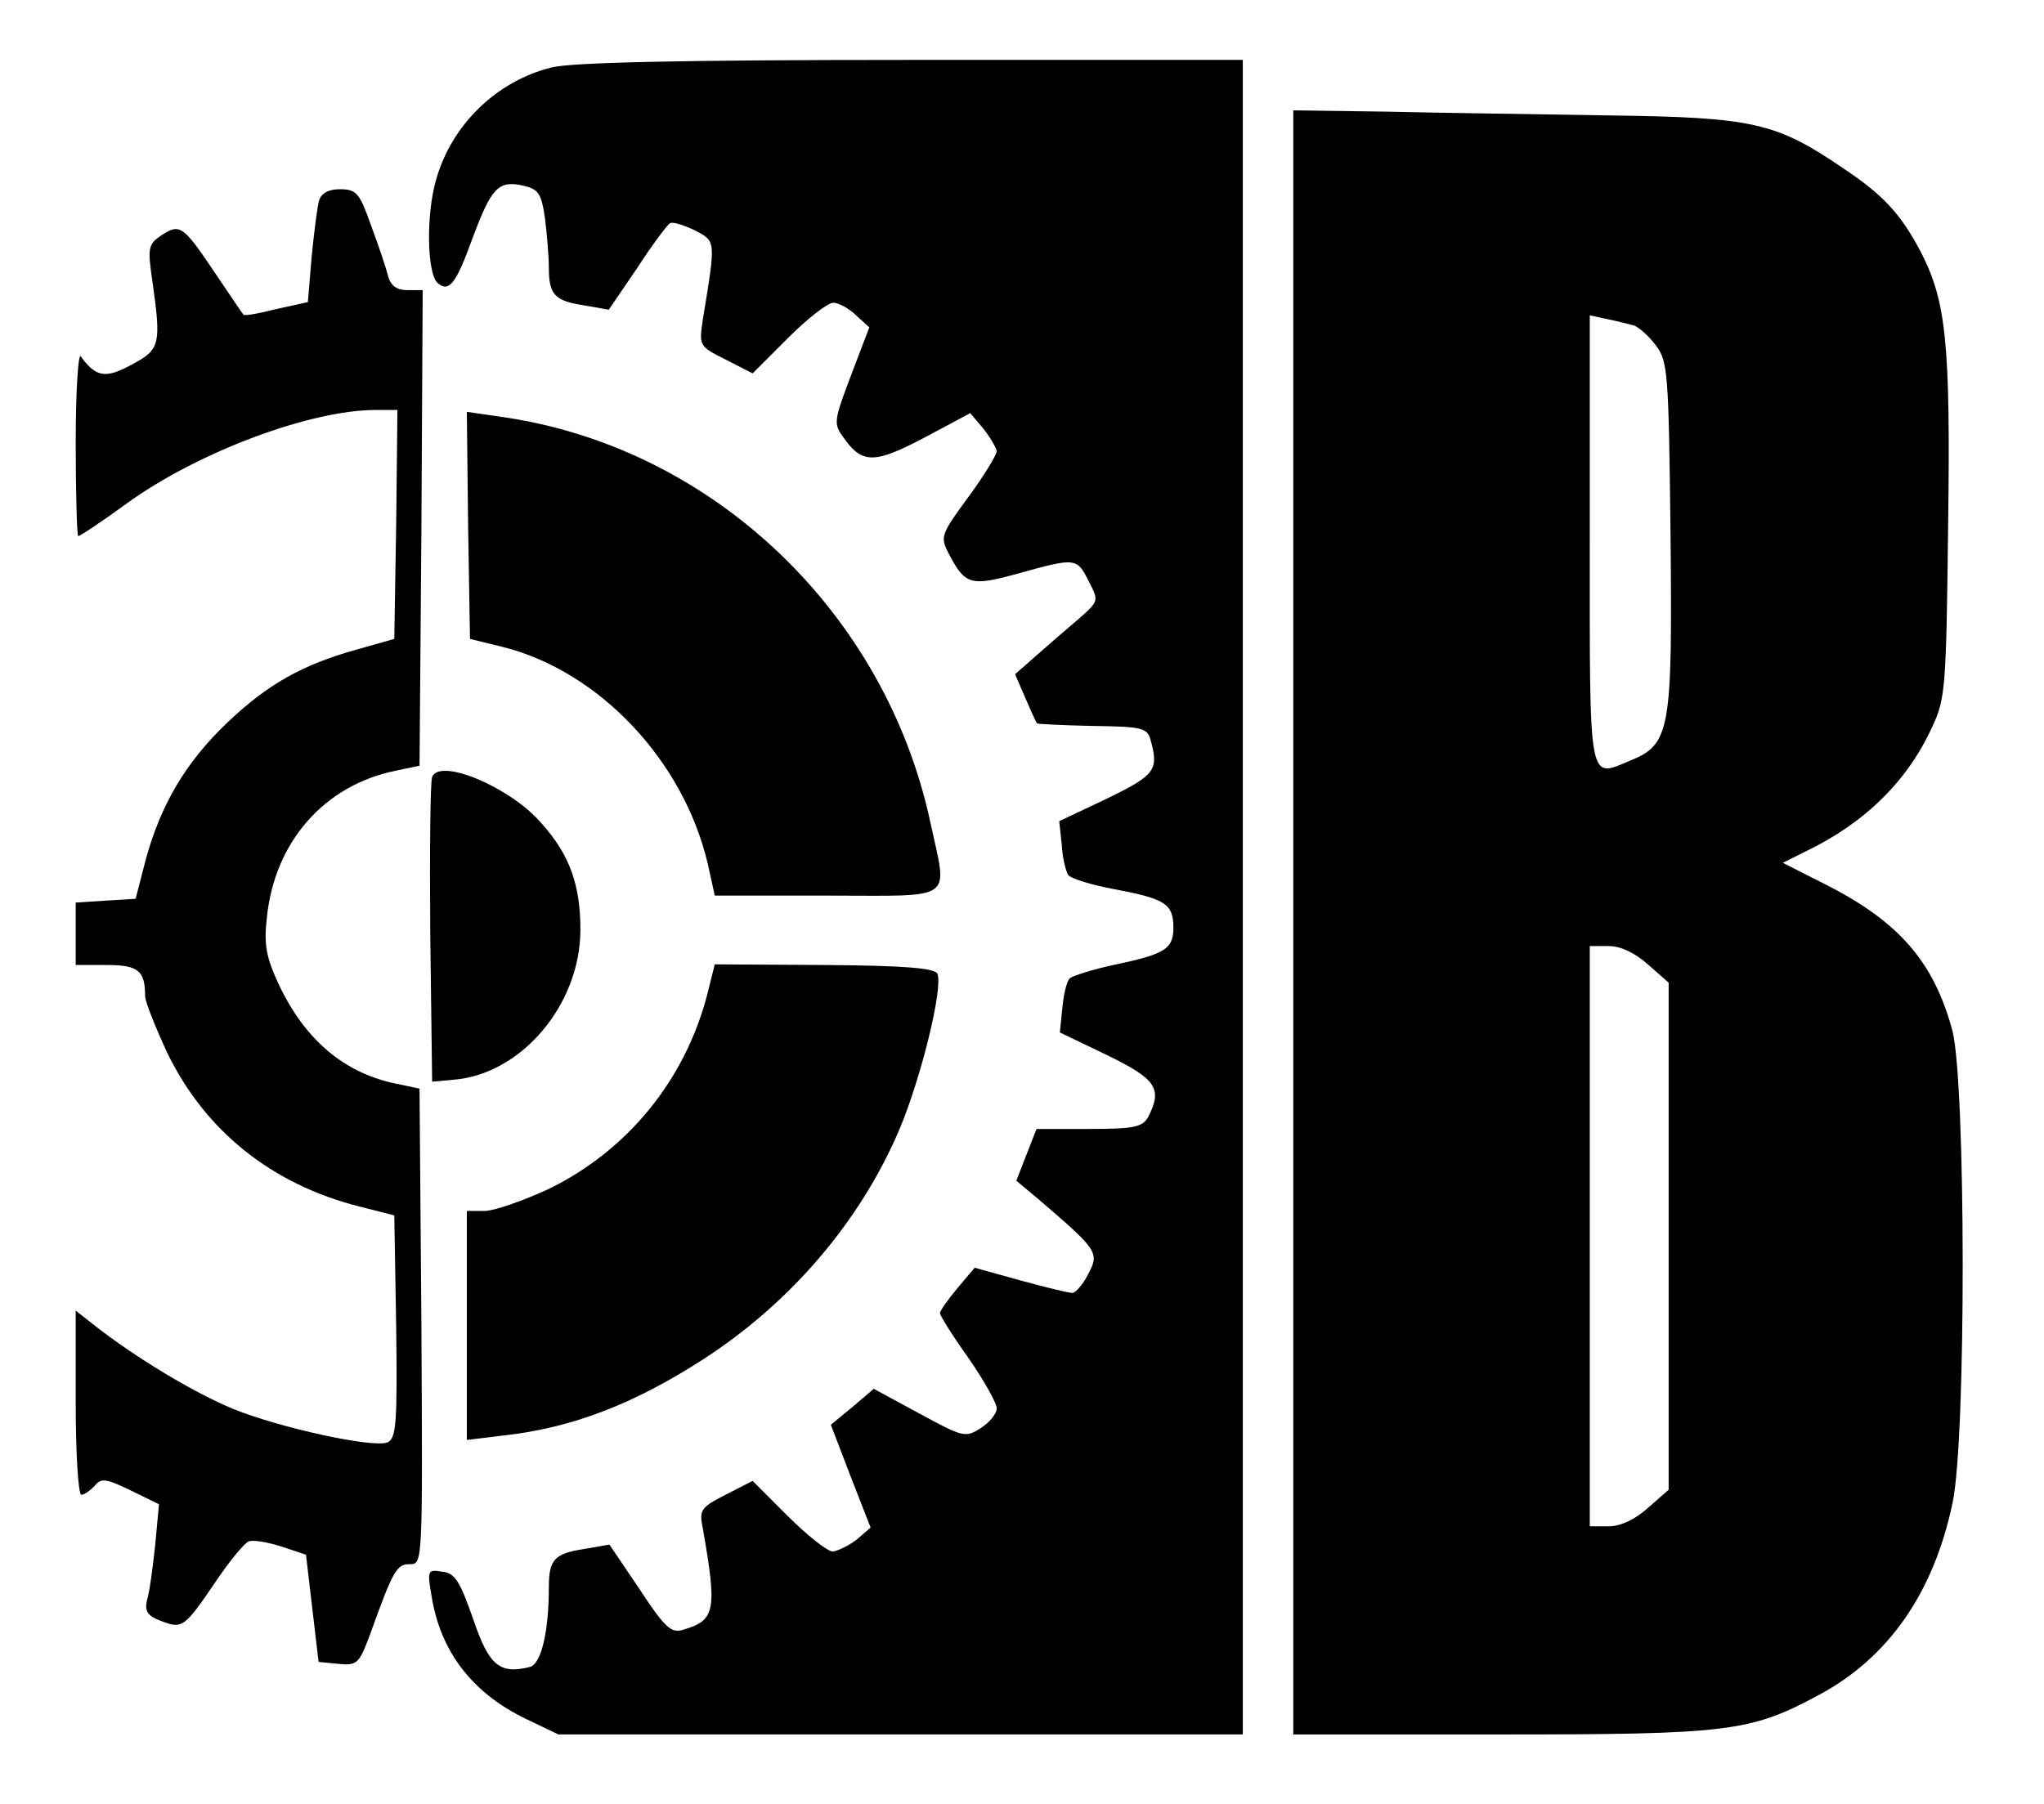 <?xml version="1.0" encoding="UTF-8" standalone="no"?> <svg xmlns="http://www.w3.org/2000/svg" width="324pt" height="286pt" viewBox="0 0 324 286" preserveAspectRatio="xMidYMid meet">  <g transform="translate(0,286) scale(0.1,-0.1)" fill="#000000" stroke="none"> <path d="M874 2753 c-88 -22 -159 -92 -183 -179 -16 -56 -14 -149 3 -163 18 -15 29 -1 56 74 29 77 40 89 78 81 26 -6 30 -12 36 -53 3 -25 6 -60 6 -77 0 -43 9 -53 55 -60 l40 -7 45 66 c24 37 48 69 52 71 4 3 22 -3 39 -11 34 -18 34 -14 13 -142 -6 -41 -6 -42 36 -63 l43 -22 56 56 c31 31 63 56 72 56 8 0 25 -9 36 -20 l21 -19 -29 -76 c-28 -74 -28 -77 -11 -100 29 -41 49 -40 127 1 l73 39 21 -25 c11 -14 20 -30 21 -35 0 -6 -20 -39 -45 -73 -44 -60 -45 -63 -31 -90 26 -50 35 -52 111 -31 90 25 92 25 111 -13 16 -31 16 -31 -17 -60 -19 -16 -49 -42 -67 -58 l-33 -29 16 -37 c9 -21 17 -39 19 -41 1 -1 41 -3 88 -4 79 -1 87 -3 92 -23 13 -47 7 -55 -69 -92 l-76 -36 4 -37 c1 -20 6 -41 10 -48 4 -6 37 -16 74 -23 80 -15 93 -23 93 -61 0 -34 -14 -42 -95 -59 -33 -7 -64 -17 -69 -21 -5 -4 -10 -25 -12 -47 l-4 -39 75 -36 c78 -38 88 -53 65 -98 -9 -16 -22 -19 -94 -19 l-83 0 -16 -41 -16 -41 37 -31 c92 -79 95 -83 77 -117 -8 -16 -20 -30 -25 -30 -6 0 -43 9 -83 20 l-72 20 -27 -32 c-15 -18 -28 -36 -28 -40 0 -4 20 -36 45 -71 25 -36 45 -72 45 -80 0 -8 -11 -22 -25 -31 -25 -16 -28 -15 -98 23 l-72 39 -34 -29 -34 -28 31 -81 32 -82 -22 -19 c-13 -10 -30 -18 -38 -19 -8 0 -40 25 -71 56 l-56 56 -43 -22 c-39 -20 -42 -24 -36 -53 23 -131 20 -146 -31 -161 -19 -6 -29 3 -69 64 l-48 71 -40 -7 c-47 -7 -56 -17 -56 -60 0 -71 -12 -122 -30 -127 -48 -12 -65 2 -90 76 -21 60 -29 73 -49 75 -23 4 -24 2 -17 -38 14 -89 65 -155 151 -196 l50 -24 543 0 542 0 0 1328 0 1327 -525 0 c-367 0 -539 -4 -571 -12z"></path> <path d="M2050 1398 l0 -1288 328 0 c361 0 396 4 504 62 111 59 183 162 213 305 22 101 21 665 0 748 -29 109 -84 173 -200 232 l-69 35 36 18 c94 45 162 112 201 198 21 44 22 65 25 317 4 291 -3 357 -43 435 -32 61 -60 91 -123 133 -107 73 -143 81 -372 84 -113 2 -271 4 -353 6 l-147 2 0 -1287z m540 946 c8 -3 24 -17 35 -32 19 -25 20 -45 23 -299 3 -311 0 -333 -64 -359 -67 -28 -64 -42 -64 351 l0 355 28 -6 c15 -3 34 -8 42 -10z m22 -1013 l33 -29 0 -402 0 -402 -33 -29 c-20 -18 -43 -29 -62 -29 l-30 0 0 460 0 460 30 0 c19 0 42 -11 62 -29z"></path> <path d="M506 2543 c-3 -10 -8 -50 -12 -90 l-6 -72 -50 -11 c-27 -7 -50 -11 -52 -9 -2 2 -22 32 -45 66 -51 76 -56 79 -85 60 -21 -14 -22 -20 -15 -69 15 -105 13 -112 -32 -136 -42 -23 -57 -20 -81 13 -4 6 -8 -56 -8 -137 0 -82 2 -148 4 -148 3 0 39 24 80 54 112 80 288 146 392 146 l34 0 -2 -181 -3 -182 -60 -17 c-86 -24 -141 -55 -205 -116 -65 -62 -105 -129 -129 -217 l-16 -62 -48 -3 -47 -3 0 -50 0 -49 49 0 c50 0 61 -9 61 -49 0 -9 16 -49 35 -90 60 -124 166 -209 305 -244 l55 -14 3 -177 c2 -154 0 -177 -14 -183 -23 -9 -170 23 -244 53 -59 24 -155 81 -222 134 l-28 22 0 -146 c0 -80 4 -146 9 -146 5 0 14 7 21 14 10 13 18 12 57 -7 l45 -22 -6 -65 c-4 -36 -9 -75 -13 -87 -4 -18 1 -25 22 -33 34 -13 37 -11 86 61 22 33 46 62 53 65 7 3 30 -1 52 -8 l39 -13 10 -85 10 -85 31 -3 c30 -3 33 0 50 45 38 106 43 113 64 113 20 0 20 2 18 377 l-3 377 -38 8 c-82 17 -144 70 -185 157 -20 43 -24 63 -19 106 12 120 91 210 204 233 l38 8 3 377 2 377 -24 0 c-17 0 -27 7 -31 23 -3 12 -15 48 -27 80 -18 51 -23 57 -49 57 -18 0 -29 -6 -33 -17z"></path> <path d="M742 2027 l3 -180 53 -13 c153 -39 286 -181 324 -344 l11 -50 179 0 c205 0 190 -11 163 115 -71 333 -343 593 -673 643 l-62 9 2 -180z"></path> <path d="M685 1628 c-3 -7 -4 -119 -3 -248 l3 -235 33 3 c108 8 202 119 202 238 0 71 -17 119 -62 169 -49 57 -161 104 -173 73z"></path> <path d="M1121 1283 c-35 -135 -126 -247 -251 -308 -41 -19 -87 -35 -102 -35 l-28 0 0 -181 0 -182 58 7 c109 12 207 50 317 121 139 90 249 219 311 365 34 81 69 223 60 246 -4 9 -50 13 -179 14 l-174 1 -12 -48z"></path> </g> </svg> 